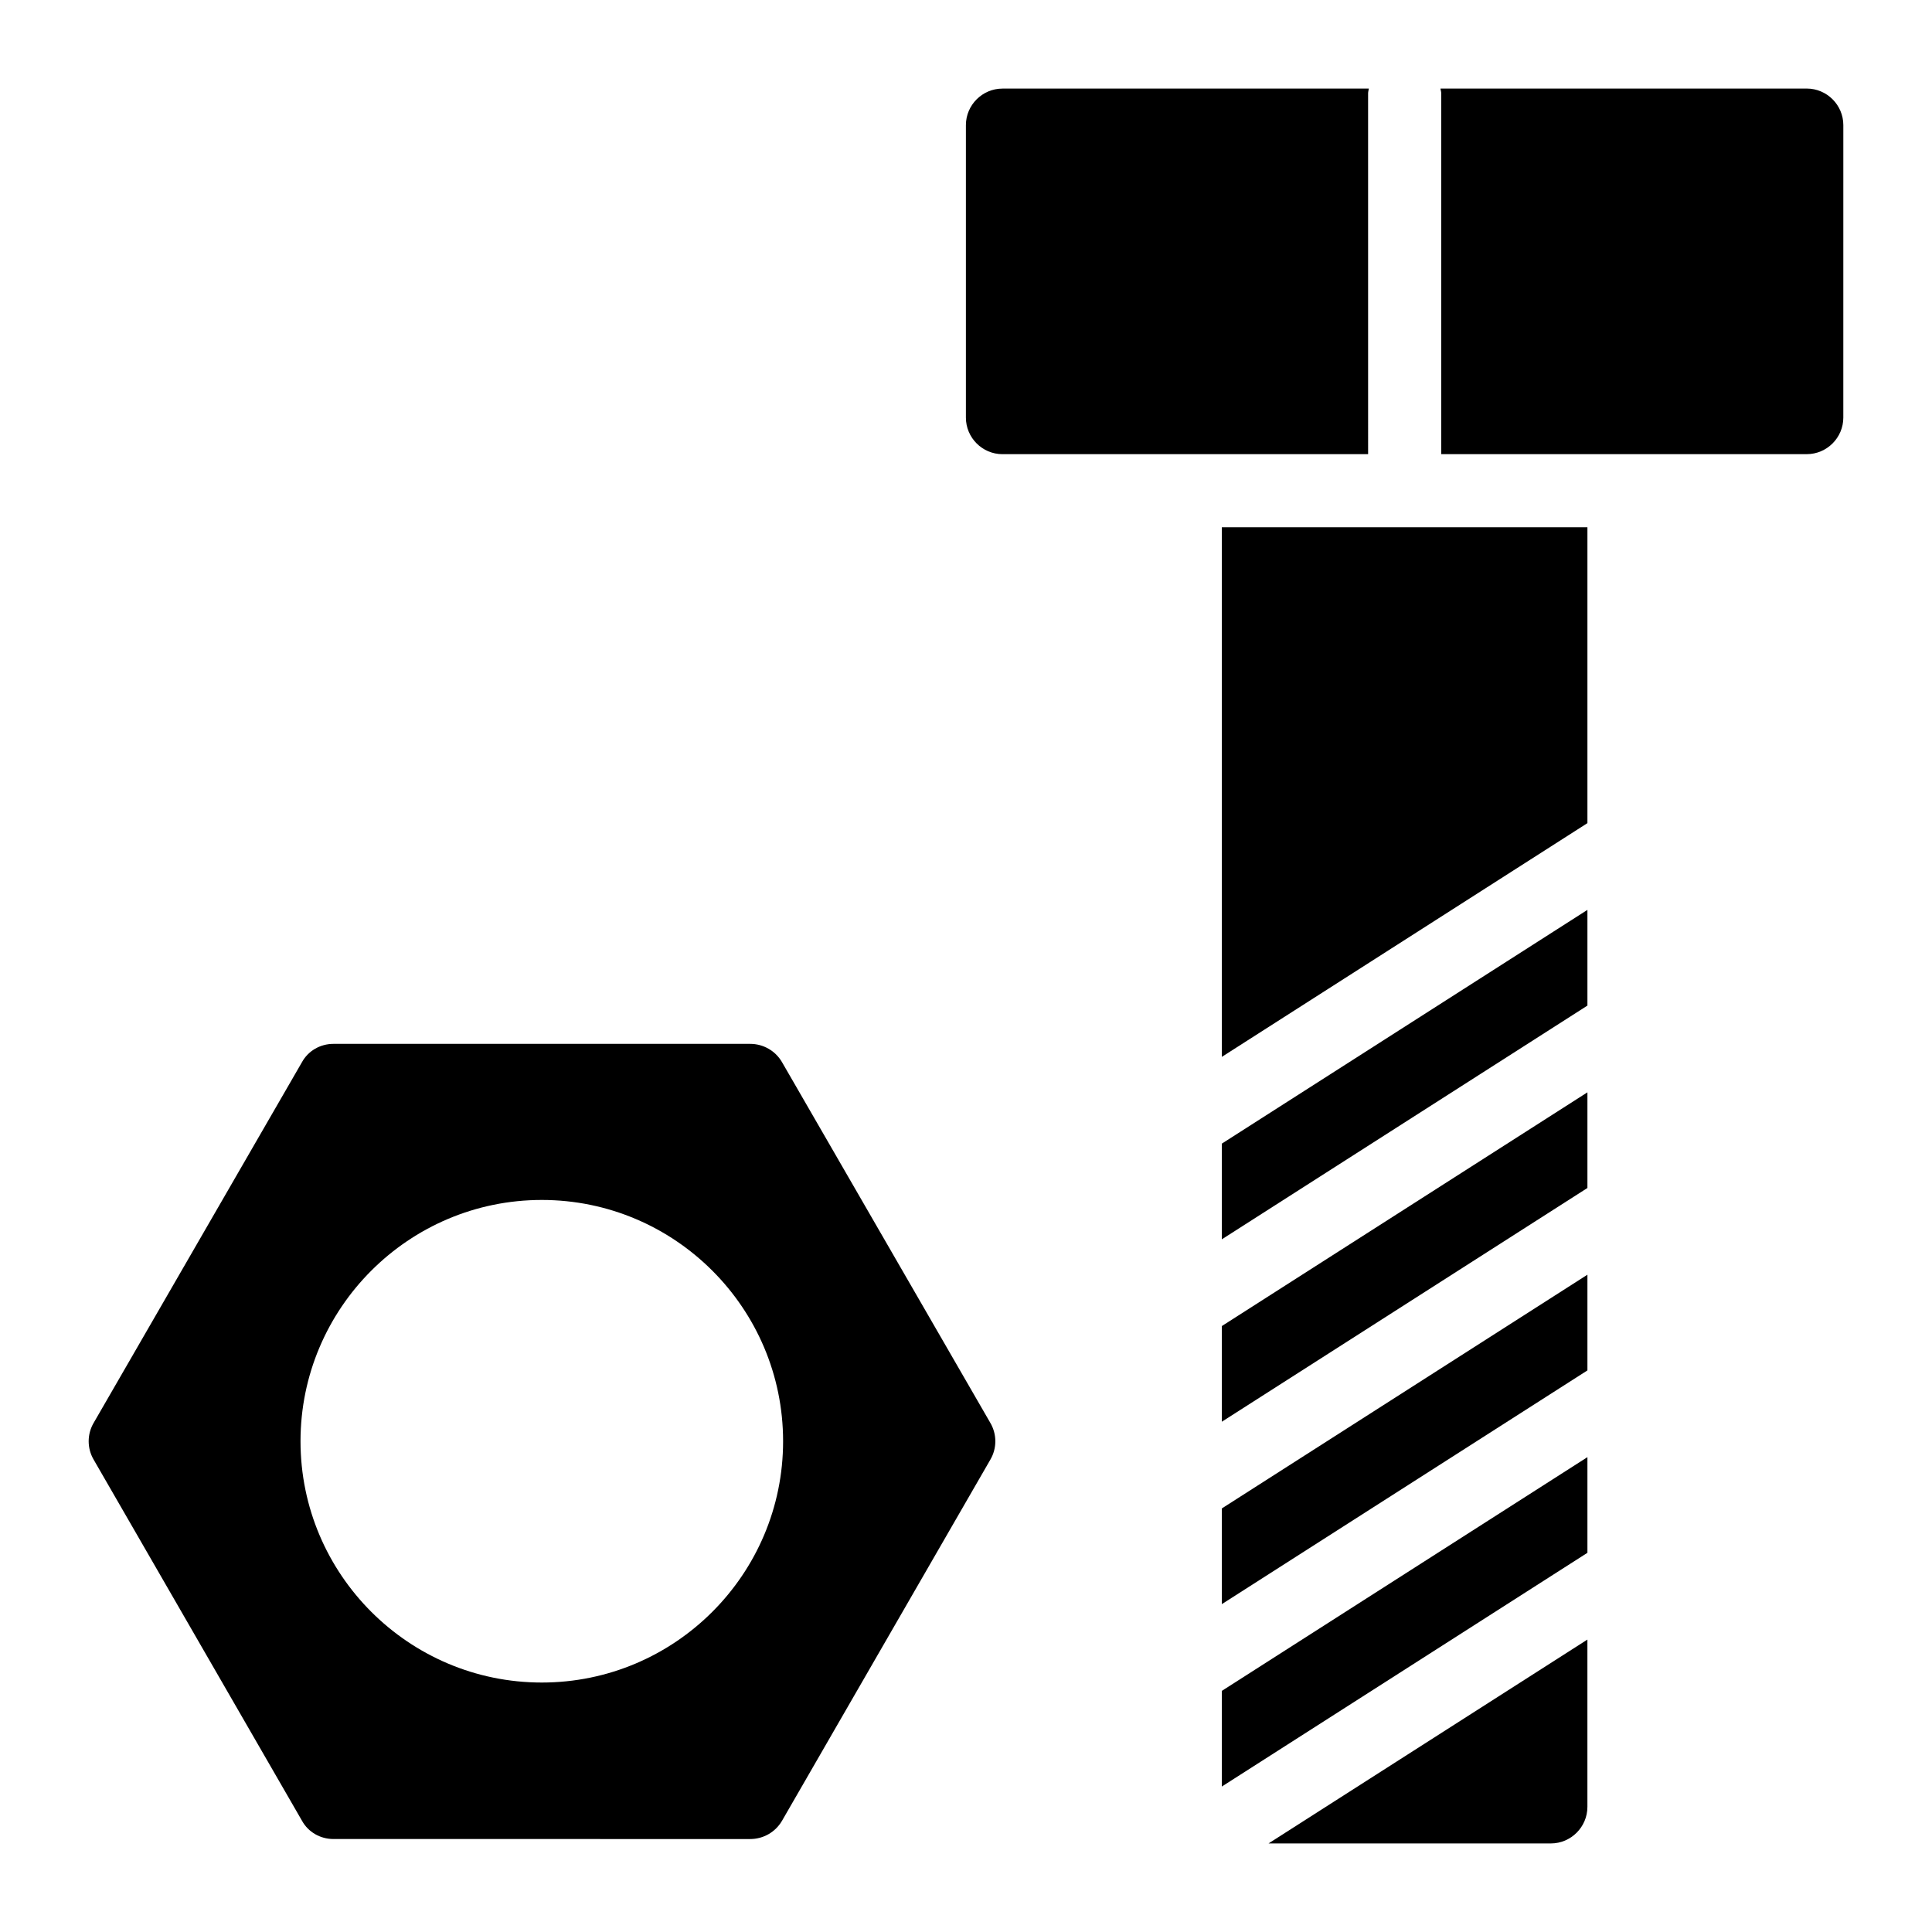 <?xml version="1.0" encoding="UTF-8"?>
<!-- Uploaded to: ICON Repo, www.svgrepo.com, Generator: ICON Repo Mixer Tools -->
<svg fill="#000000" width="800px" height="800px" version="1.1" viewBox="144 144 512 512" xmlns="http://www.w3.org/2000/svg">
 <g>
  <path d="m506.56 168.71c0-0.438 0.156-0.809 0.191-1.234h-97.09c-5.328 0-9.688 4.359-9.688 9.688v77.508c0 5.328 4.359 9.688 9.688 9.688h96.902z"/>
  <path d="m622.81 167.47h-97.062c0.031 0.426 0.191 0.797 0.191 1.234v95.652h96.871c5.328 0 9.688-4.359 9.688-9.688l0.004-77.512c0-5.328-4.363-9.688-9.691-9.688z"/>
  <path d="m467.8 569.11 96.883-61.938v-25.363l-96.883 61.941z"/>
  <path d="m554.99 632.53c5.328 0 9.688-4.359 9.688-9.688v-44.336l-84.5 54.023z"/>
  <path d="m467.8 520.77 96.883-61.941v-25.348l-96.883 61.938z"/>
  <path d="m467.8 472.43 96.883-61.938v-25.363l-96.883 61.941z"/>
  <path d="m467.8 424.08 96.883-61.941v-78.406h-96.883z"/>
  <path d="m467.8 617.45 96.883-61.941v-25.348l-96.883 61.938z"/>
  <path d="m351.24 425.48c-1.742-3.004-4.941-4.844-8.43-4.844h-110.45c-3.488 0-6.684 1.84-8.332 4.844l-55.223 95.625c-1.742 3.004-1.742 6.684 0 9.688l55.227 95.723c1.648 3.004 4.844 4.844 8.332 4.844l110.45 0.004c3.488 0 6.684-1.84 8.43-4.844l55.223-95.723c1.742-3.004 1.742-6.684 0-9.688zm-63.656 164.41c-35.266 0-63.945-28.68-63.945-63.945s28.68-63.945 63.945-63.945c35.266 0 63.945 28.68 63.945 63.945 0 35.27-28.68 63.945-63.945 63.945z"/>
 </g>
</svg>